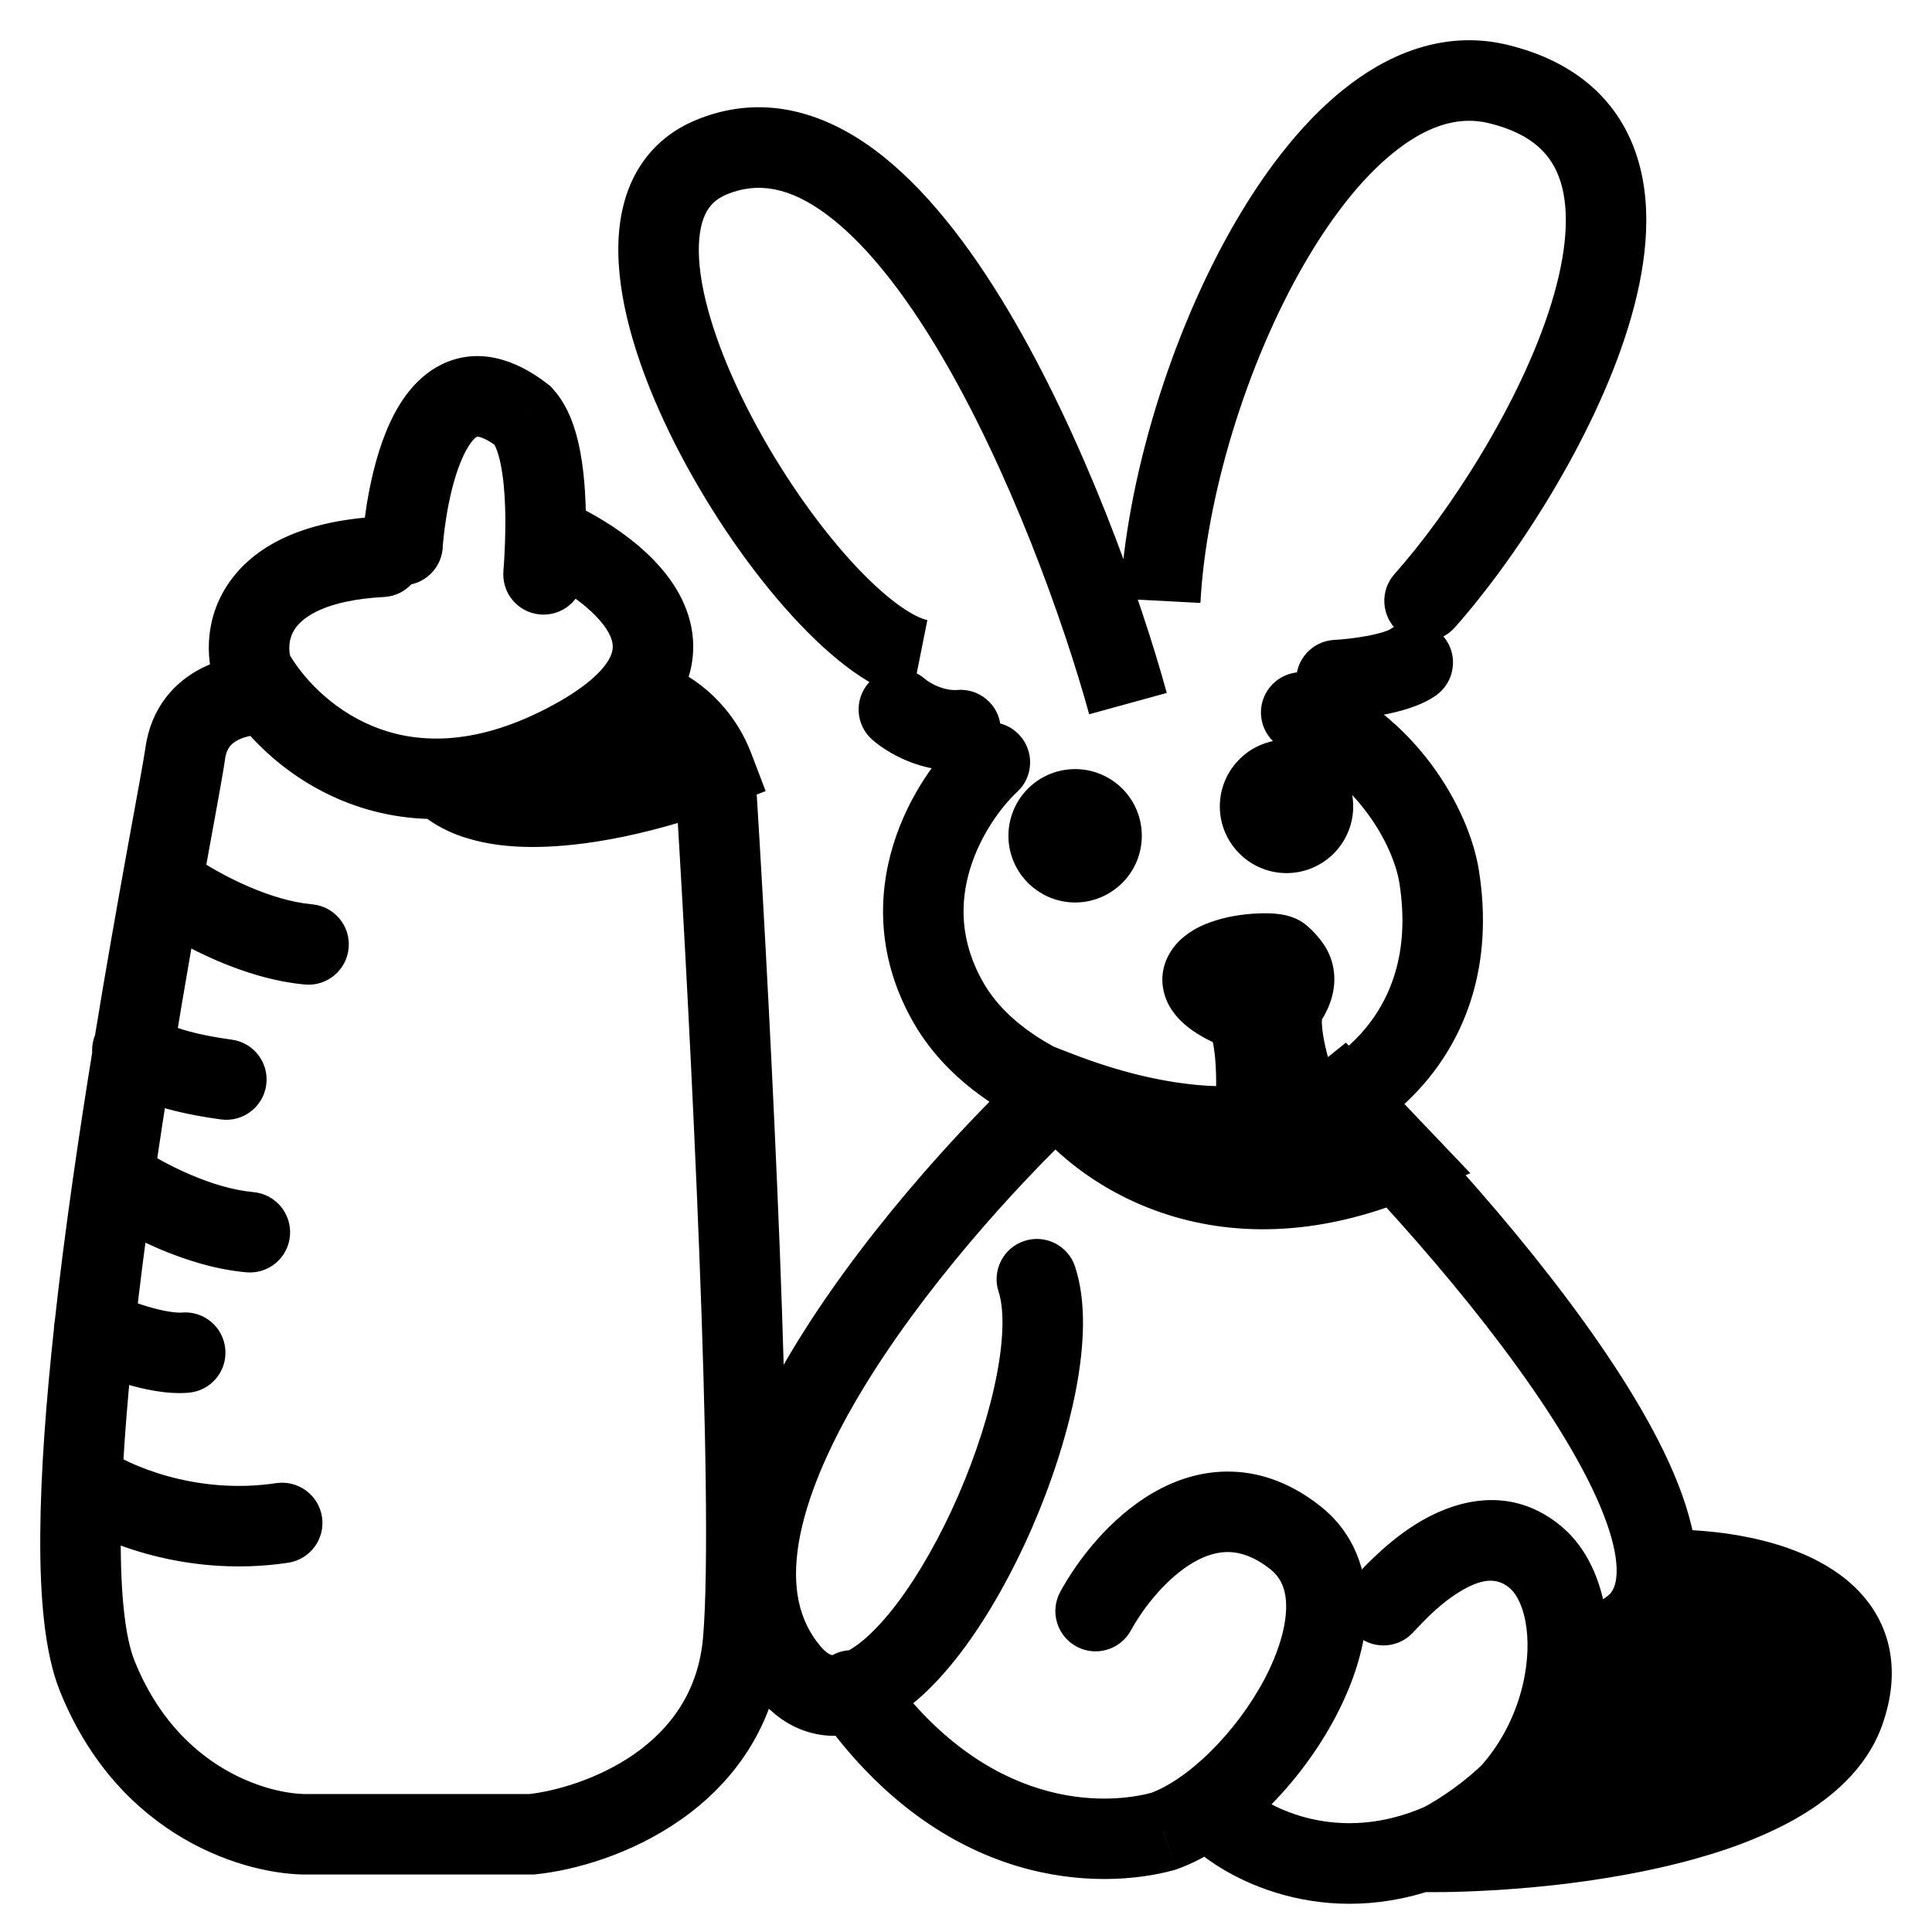 <svg width="24" height="24" viewBox="0 0 24 24" fill="none" xmlns="http://www.w3.org/2000/svg">
<path d="M17.323 7.131C17.14 7.337 17.157 7.653 17.363 7.837C17.57 8.021 17.886 8.003 18.07 7.797L17.323 7.131ZM18.608 1.043L18.726 0.557L18.608 1.043ZM8.832 1.955L9.025 2.416L8.832 1.955ZM16.575 7.949C16.299 7.964 16.088 8.199 16.102 8.475C16.117 8.751 16.352 8.962 16.628 8.948L16.575 7.949ZM17.841 8.637C18.065 8.476 18.117 8.164 17.957 7.939C17.796 7.714 17.484 7.662 17.259 7.823L17.841 8.637ZM11.498 8.44C11.292 8.256 10.976 8.275 10.792 8.481C10.609 8.688 10.627 9.004 10.834 9.187L11.498 8.44ZM11.974 9.567C12.249 9.544 12.453 9.303 12.43 9.027C12.408 8.752 12.166 8.548 11.891 8.571L11.974 9.567ZM12.636 9.837C12.839 9.65 12.851 9.333 12.664 9.131C12.476 8.928 12.16 8.916 11.957 9.103L12.636 9.837ZM15.726 14.03L15.779 14.528L15.791 14.526L15.802 14.525L15.726 14.03ZM17.878 10.893L18.372 10.815L17.878 10.893ZM16.345 8.384C16.088 8.284 15.798 8.412 15.698 8.669C15.598 8.926 15.725 9.216 15.982 9.316L16.345 8.384ZM13.406 13.992C13.607 13.802 13.616 13.486 13.426 13.285C13.236 13.085 12.919 13.076 12.719 13.266L13.406 13.992ZM9.816 20.779L9.435 21.104L9.816 20.779ZM13.355 15.735C13.269 15.472 12.986 15.329 12.724 15.416C12.462 15.502 12.319 15.785 12.405 16.047L13.355 15.735ZM17.064 13.385C16.869 13.19 16.553 13.19 16.357 13.385C16.162 13.58 16.162 13.897 16.357 14.092L17.064 13.385ZM19.524 19.992C19.25 20.031 19.06 20.283 19.098 20.557C19.136 20.83 19.389 21.021 19.662 20.983L19.524 19.992ZM16.832 19.587C16.637 19.782 16.637 20.099 16.832 20.294C17.027 20.489 17.344 20.489 17.539 20.294L16.832 19.587ZM17.915 22.895L18.118 23.352L17.915 22.895ZM15.484 22.202C15.283 22.013 14.966 22.024 14.777 22.226C14.589 22.427 14.599 22.744 14.801 22.932L15.484 22.202ZM13.171 19.774C13.039 20.017 13.128 20.32 13.371 20.453C13.613 20.585 13.917 20.495 14.049 20.253L13.171 19.774ZM14.449 22.75L14.581 23.232L14.599 23.227L14.616 23.221L14.449 22.75ZM10.991 20.71C10.831 20.485 10.519 20.431 10.294 20.59C10.068 20.749 10.014 21.061 10.174 21.287L10.991 20.71ZM4.501 6.771C4.501 7.047 4.725 7.271 5.001 7.271C5.277 7.271 5.501 7.047 5.501 6.771H4.501ZM6.497 5.165L6.865 4.828L6.837 4.797L6.804 4.771L6.497 5.165ZM6.252 7.135C6.252 7.412 6.476 7.635 6.752 7.635C7.028 7.635 7.252 7.412 7.252 7.135H6.252ZM6.988 6.203C6.735 6.092 6.44 6.208 6.33 6.461C6.219 6.714 6.335 7.009 6.588 7.119L6.988 6.203ZM7.007 9.251L7.235 9.696L7.007 9.251ZM3.14 8.339L2.666 8.497L2.68 8.54L2.701 8.58L3.14 8.339ZM4.772 7.416C5.048 7.401 5.259 7.165 5.244 6.89C5.23 6.614 4.994 6.402 4.718 6.417L4.772 7.416ZM3.283 9.13C3.558 9.152 3.799 8.946 3.821 8.671C3.843 8.396 3.638 8.155 3.362 8.133L3.283 9.13ZM2.301 9.361L2.796 9.428L2.301 9.361ZM1.207 20.816L0.742 21.002H0.742L1.207 20.816ZM3.833 22.786V22.286L3.823 22.286L3.833 22.786ZM6.606 22.786V23.286H6.632L6.658 23.283L6.606 22.786ZM9.232 20.378L8.734 20.336L9.232 20.378ZM8.904 9.945L9.403 9.914L9.403 9.907L9.402 9.899L8.904 9.945ZM7.773 8.241C7.497 8.241 7.273 8.464 7.273 8.741C7.273 9.017 7.497 9.241 7.773 9.241V8.241ZM2.433 10.659C2.203 10.506 1.892 10.568 1.739 10.798C1.586 11.028 1.648 11.338 1.878 11.491L2.433 10.659ZM3.788 12.23C4.063 12.255 4.306 12.052 4.331 11.777C4.356 11.502 4.154 11.259 3.879 11.234L3.788 12.23ZM1.703 14.235C1.473 14.081 1.163 14.143 1.01 14.373C0.857 14.603 0.919 14.914 1.148 15.067L1.703 14.235ZM3.059 15.805C3.334 15.83 3.577 15.628 3.602 15.353C3.627 15.078 3.424 14.834 3.149 14.809L3.059 15.805ZM1.922 12.629C1.692 12.476 1.382 12.538 1.229 12.768C1.075 12.998 1.137 13.308 1.367 13.461L1.922 12.629ZM2.744 13.906C3.018 13.943 3.27 13.751 3.307 13.478C3.345 13.204 3.153 12.952 2.88 12.915L2.744 13.906ZM1.383 16.059C1.134 15.941 0.836 16.048 0.718 16.298C0.6 16.547 0.707 16.846 0.956 16.963L1.383 16.059ZM2.342 17.301C2.618 17.278 2.822 17.037 2.799 16.762C2.776 16.486 2.535 16.282 2.259 16.305L2.342 17.301ZM1.315 18.001C1.09 17.841 0.778 17.893 0.618 18.118C0.457 18.342 0.509 18.655 0.734 18.815L1.315 18.001ZM3.579 19.413C3.852 19.372 4.041 19.118 4 18.845C3.959 18.572 3.704 18.384 3.431 18.424L3.579 19.413ZM13.136 13.556L13.317 13.09L11.789 12.497L12.726 13.842L13.136 13.556ZM17.404 14.395L17.599 14.856L18.265 14.574L17.766 14.05L17.404 14.395ZM16.675 13.629L17.037 13.284L16.72 12.952L16.362 13.239L16.675 13.629ZM15.58 13.921L15.084 13.859L15.028 14.307L15.467 14.408L15.58 13.921ZM14.96 12.097L14.526 11.849L14.96 12.097ZM15.908 11.878L16.262 11.524H16.262L15.908 11.878ZM15.981 12.425L16.397 12.702L15.981 12.425ZM16.2 13.811L16.616 14.089L16.764 13.867L16.662 13.62L16.2 13.811ZM20.724 19.503L20.718 19.003L20.342 19.007L20.242 19.369L20.724 19.503ZM22.913 21.254L23.386 21.418L22.913 21.254ZM17.697 23.005L17.493 22.548L17.693 23.505L17.697 23.005ZM19.521 20.451L19.58 19.955L18.94 19.878L19.025 20.517L19.521 20.451ZM5.548 9.725L5.514 9.227L4.277 9.311L5.226 10.108L5.548 9.725ZM7.883 8.667L7.961 8.174L7.667 8.127L7.486 8.363L7.883 8.667ZM8.868 9.543L9.051 10.008L9.511 9.827L9.335 9.365L8.868 9.543ZM6.352 10.01L6.306 10.508L6.352 10.01ZM7.059 9.997L7.112 10.494L7.059 9.997ZM8.46 8.957L8.786 8.578L8.46 8.957ZM7.643 9.904L7.744 10.394L7.643 9.904ZM8.617 9.116L8.236 9.439L8.617 9.116ZM13.116 10.158L12.75 9.817L13.116 10.158ZM13.595 10.607L13.96 10.948L13.595 10.607ZM16.226 9.798L16.597 9.463L16.226 9.798ZM16.226 10.237L16.597 10.572L16.226 10.237ZM17.145 14.123L17.507 13.778L17.507 13.778L17.145 14.123ZM16.851 13.815L17.213 13.47L17.213 13.47L16.851 13.815ZM15.58 11.85L15.539 11.352L15.58 11.85ZM15.605 13.572L15.106 13.556L15.605 13.572ZM15.93 12.571L16.424 12.649L15.93 12.571ZM15.858 11.857L15.965 11.368L15.858 11.857ZM15.308 11.895L15.183 11.411L15.308 11.895ZM15.134 11.956L14.923 11.502L15.134 11.956ZM15.025 12.022L14.71 11.634L15.025 12.022ZM18.431 22.987L18.458 23.486L18.431 22.987ZM18.686 22.971L18.721 23.47L18.686 22.971ZM19.219 22.924L19.273 23.421L19.219 22.924ZM21.959 19.674L22.11 19.197L21.959 19.674ZM19.794 22.848L19.871 23.342L19.794 22.848ZM22.364 19.841L22.6 19.401L22.364 19.841ZM19.67 22.867L19.742 23.362L19.67 22.867ZM22.724 20.105L23.083 19.758H23.083L22.724 20.105ZM20.904 22.615L21.037 23.097L20.904 22.615ZM22.929 20.413L23.391 20.222L22.929 20.413ZM22.977 20.565L23.465 20.456L22.977 20.565ZM21.279 22.5L21.439 22.974L21.279 22.5ZM22.943 21.162L23.423 21.3L22.943 21.162ZM22.246 22.043L22.525 22.458L22.246 22.043ZM19.361 21.465L18.907 21.256L19.361 21.465ZM18.07 7.797C18.809 6.967 19.793 5.472 20.226 4.065C20.442 3.366 20.544 2.617 20.342 1.966C20.126 1.267 19.587 0.765 18.726 0.557L18.491 1.529C19.052 1.664 19.287 1.939 19.387 2.261C19.502 2.631 19.463 3.148 19.271 3.771C18.89 5.007 17.994 6.379 17.323 7.131L18.07 7.797ZM18.726 0.557C18.009 0.384 17.34 0.62 16.78 1.041C16.226 1.457 15.741 2.077 15.339 2.771C14.536 4.158 13.991 5.968 13.914 7.437L14.912 7.49C14.981 6.187 15.476 4.531 16.205 3.273C16.569 2.644 16.973 2.147 17.381 1.841C17.783 1.538 18.15 1.447 18.491 1.529L18.726 0.557ZM14.494 8.608C14.165 7.409 13.456 5.415 12.511 3.834C12.041 3.048 11.488 2.323 10.862 1.859C10.222 1.385 9.452 1.154 8.639 1.494L9.025 2.416C9.414 2.254 9.812 2.326 10.267 2.663C10.737 3.011 11.209 3.605 11.653 4.347C12.536 5.824 13.215 7.726 13.53 8.873L14.494 8.608ZM8.639 1.494C8.272 1.647 8.01 1.908 7.854 2.24C7.705 2.559 7.665 2.919 7.686 3.272C7.726 3.971 8.009 4.768 8.381 5.505C8.757 6.249 9.246 6.977 9.744 7.543C9.993 7.827 10.251 8.078 10.506 8.273C10.753 8.462 11.034 8.626 11.324 8.684L11.52 7.703C11.446 7.688 11.309 7.628 11.113 7.479C10.925 7.335 10.714 7.133 10.495 6.884C10.057 6.384 9.614 5.728 9.274 5.054C8.929 4.372 8.713 3.717 8.684 3.214C8.67 2.965 8.703 2.786 8.76 2.664C8.811 2.555 8.89 2.473 9.025 2.416L8.639 1.494ZM16.628 8.948C16.762 8.941 16.971 8.92 17.18 8.88C17.363 8.845 17.641 8.779 17.841 8.637L17.259 7.823C17.268 7.817 17.252 7.829 17.192 7.849C17.138 7.866 17.07 7.883 16.992 7.898C16.835 7.928 16.672 7.944 16.575 7.949L16.628 8.948ZM10.834 9.187C11.005 9.339 11.441 9.612 11.974 9.567L11.891 8.571C11.815 8.577 11.732 8.56 11.649 8.526C11.565 8.492 11.509 8.45 11.498 8.44L10.834 9.187ZM11.957 9.103C11.659 9.38 11.287 9.872 11.096 10.496C10.9 11.135 10.894 11.917 11.353 12.712L12.219 12.212C11.919 11.693 11.925 11.205 12.052 10.789C12.185 10.357 12.449 10.011 12.636 9.837L11.957 9.103ZM11.353 12.712C11.823 13.525 12.692 13.998 13.506 14.256C14.329 14.517 15.194 14.59 15.779 14.528L15.673 13.533C15.237 13.58 14.511 13.526 13.809 13.303C13.098 13.078 12.508 12.712 12.219 12.212L11.353 12.712ZM15.802 14.525C16.38 14.436 17.106 14.112 17.65 13.508C18.21 12.885 18.556 11.986 18.372 10.815L17.384 10.971C17.521 11.843 17.266 12.44 16.907 12.839C16.531 13.256 16.021 13.479 15.65 13.536L15.802 14.525ZM18.372 10.815C18.252 10.048 17.587 8.867 16.345 8.384L15.982 9.316C16.842 9.65 17.31 10.498 17.384 10.971L18.372 10.815ZM12.719 13.266C11.897 14.044 10.654 15.403 9.812 16.822C9.392 17.53 9.053 18.285 8.935 19.011C8.814 19.747 8.915 20.495 9.435 21.104L10.196 20.455C9.923 20.134 9.833 19.714 9.921 19.173C10.012 18.621 10.283 17.989 10.672 17.332C11.45 16.021 12.623 14.734 13.406 13.992L12.719 13.266ZM9.435 21.104C9.603 21.3 9.808 21.449 10.052 21.519C10.296 21.59 10.538 21.57 10.756 21.497L10.442 20.548C10.381 20.568 10.348 20.564 10.329 20.558C10.31 20.553 10.263 20.533 10.196 20.455L9.435 21.104ZM10.756 21.497C11.214 21.345 11.615 20.951 11.937 20.527C12.271 20.087 12.575 19.541 12.821 18.977C13.066 18.413 13.26 17.814 13.366 17.263C13.468 16.73 13.5 16.174 13.355 15.735L12.405 16.047C12.469 16.241 12.476 16.592 12.383 17.075C12.294 17.541 12.125 18.069 11.904 18.578C11.682 19.087 11.415 19.56 11.14 19.923C10.853 20.302 10.605 20.494 10.442 20.548L10.756 21.497ZM16.357 14.092C17.392 15.127 18.755 16.683 19.521 18.006C19.915 18.685 20.096 19.213 20.082 19.546C20.076 19.691 20.035 19.768 19.983 19.818C19.925 19.876 19.797 19.954 19.524 19.992L19.662 20.983C20.068 20.926 20.424 20.788 20.685 20.531C20.953 20.267 21.067 19.93 21.081 19.588C21.108 18.948 20.792 18.204 20.387 17.505C19.556 16.07 18.122 14.442 17.064 13.385L16.357 14.092ZM17.539 20.294C17.628 20.205 17.833 19.96 18.12 19.781C18.409 19.601 18.59 19.6 18.74 19.716L19.352 18.925C18.699 18.42 18.005 18.674 17.591 18.932C17.376 19.066 17.195 19.224 17.064 19.349C16.959 19.449 16.811 19.608 16.832 19.587L17.539 20.294ZM18.74 19.716C18.815 19.773 18.903 19.902 18.948 20.134C18.992 20.36 18.986 20.645 18.912 20.948C18.763 21.555 18.364 22.149 17.712 22.439L18.118 23.352C19.108 22.912 19.676 22.029 19.883 21.186C19.986 20.763 20.005 20.33 19.93 19.942C19.855 19.559 19.679 19.177 19.352 18.925L18.74 19.716ZM17.712 22.439C16.624 22.922 15.751 22.451 15.484 22.202L14.801 22.932C15.288 23.388 16.58 24.036 18.118 23.352L17.712 22.439ZM14.049 20.253C14.206 19.966 14.493 19.603 14.823 19.41C14.981 19.318 15.13 19.276 15.271 19.28C15.407 19.285 15.577 19.333 15.781 19.494L16.401 18.709C16.05 18.432 15.678 18.292 15.302 18.281C14.931 18.27 14.598 18.384 14.32 18.546C13.778 18.862 13.379 19.392 13.171 19.774L14.049 20.253ZM15.781 19.494C15.91 19.596 15.98 19.743 15.977 19.972C15.973 20.216 15.883 20.525 15.709 20.857C15.536 21.184 15.297 21.503 15.034 21.762C14.767 22.025 14.501 22.201 14.283 22.278L14.616 23.221C15.018 23.079 15.405 22.799 15.736 22.474C16.07 22.145 16.372 21.744 16.593 21.323C16.812 20.907 16.97 20.44 16.977 19.986C16.983 19.518 16.826 19.045 16.401 18.709L15.781 19.494ZM14.317 22.267C13.732 22.428 12.262 22.493 11.006 20.732L10.192 21.313C11.732 23.473 13.664 23.483 14.581 23.232L14.317 22.267ZM11.006 20.732C11.001 20.725 10.996 20.718 10.991 20.71L10.174 21.287C10.18 21.296 10.186 21.304 10.192 21.313L11.006 20.732ZM5.501 6.771C5.501 6.791 5.508 6.648 5.544 6.425C5.579 6.208 5.635 5.955 5.72 5.745C5.814 5.512 5.899 5.438 5.925 5.426C5.928 5.425 5.928 5.425 5.928 5.425C5.928 5.425 5.935 5.424 5.951 5.427C5.986 5.435 6.065 5.463 6.19 5.56L6.804 4.771C6.395 4.452 5.932 4.313 5.493 4.524C5.115 4.706 4.909 5.083 4.793 5.37C4.668 5.68 4.597 6.015 4.556 6.266C4.517 6.51 4.501 6.714 4.501 6.771H5.501ZM6.128 5.503C6.128 5.503 6.142 5.519 6.162 5.566C6.181 5.612 6.2 5.674 6.217 5.754C6.251 5.914 6.269 6.108 6.275 6.309C6.281 6.506 6.276 6.695 6.269 6.84C6.266 6.913 6.262 6.973 6.259 7.018C6.257 7.041 6.252 7.105 6.252 7.135H7.252C7.252 7.151 7.252 7.156 7.256 7.086C7.26 7.037 7.264 6.97 7.268 6.889C7.276 6.727 7.282 6.51 7.275 6.277C7.267 6.046 7.246 5.787 7.195 5.546C7.147 5.319 7.058 5.037 6.865 4.828L6.128 5.503ZM6.588 7.119C6.795 7.21 7.021 7.336 7.211 7.483C7.407 7.636 7.53 7.783 7.582 7.904C7.623 8 7.627 8.083 7.561 8.198C7.477 8.341 7.265 8.557 6.778 8.807L7.235 9.696C7.8 9.406 8.204 9.08 8.425 8.701C8.662 8.293 8.658 7.874 8.5 7.508C8.354 7.169 8.087 6.897 7.824 6.693C7.556 6.485 7.255 6.319 6.988 6.203L6.588 7.119ZM6.778 8.807C5.849 9.284 5.138 9.23 4.631 9.021C4.1 8.802 3.739 8.392 3.578 8.099L2.701 8.58C2.954 9.04 3.476 9.626 4.25 9.945C5.047 10.274 6.064 10.298 7.235 9.696L6.778 8.807ZM3.614 8.181C3.58 8.08 3.58 7.925 3.676 7.795C3.769 7.669 4.036 7.455 4.772 7.416L4.718 6.417C3.82 6.465 3.211 6.744 2.873 7.199C2.539 7.649 2.553 8.161 2.666 8.497L3.614 8.181ZM3.362 8.133C3.141 8.115 2.811 8.144 2.504 8.301C2.173 8.469 1.875 8.787 1.806 9.293L2.796 9.428C2.807 9.349 2.832 9.303 2.853 9.275C2.876 9.244 2.91 9.216 2.958 9.192C3.063 9.138 3.2 9.123 3.283 9.13L3.362 8.133ZM1.806 9.293C1.786 9.436 1.704 9.875 1.583 10.54C1.465 11.193 1.313 12.04 1.162 12.972L2.149 13.133C2.299 12.21 2.449 11.369 2.567 10.719C2.683 10.08 2.773 9.6 2.796 9.428L1.806 9.293ZM1.162 12.972C0.982 14.074 0.802 15.297 0.675 16.458L1.669 16.567C1.794 15.43 1.971 14.225 2.149 13.133L1.162 12.972ZM0.675 16.458C0.573 17.396 0.504 18.303 0.5 19.076C0.496 19.829 0.552 20.527 0.742 21.002L1.671 20.63C1.559 20.352 1.496 19.827 1.5 19.081C1.504 18.357 1.569 17.488 1.669 16.567L0.675 16.458ZM0.742 21.002C1.478 22.84 3.073 23.301 3.843 23.286L3.823 22.286C3.377 22.295 2.22 22.003 1.671 20.63L0.742 21.002ZM3.833 23.286H6.606V22.286H3.833V23.286ZM6.658 23.283C7.134 23.234 7.839 23.039 8.457 22.605C9.089 22.163 9.643 21.458 9.731 20.421L8.734 20.336C8.676 21.02 8.324 21.477 7.883 21.787C7.428 22.105 6.893 22.253 6.554 22.289L6.658 23.283ZM9.731 20.421C9.807 19.522 9.765 17.57 9.687 15.532C9.607 13.479 9.489 11.297 9.403 9.914L8.405 9.975C8.49 11.353 8.608 13.527 8.687 15.57C8.767 17.628 8.804 19.512 8.734 20.336L9.731 20.421ZM9.402 9.899C9.378 9.633 9.278 9.243 9.041 8.905C8.791 8.548 8.376 8.241 7.773 8.241V9.241C7.988 9.241 8.12 9.334 8.222 9.479C8.337 9.643 8.394 9.855 8.406 9.99L9.402 9.899ZM1.878 11.491C2.268 11.752 3.023 12.16 3.788 12.23L3.879 11.234C3.36 11.187 2.772 10.885 2.433 10.659L1.878 11.491ZM1.148 15.067C1.539 15.327 2.294 15.736 3.059 15.805L3.149 14.809C2.63 14.762 2.042 14.461 1.703 14.235L1.148 15.067ZM1.367 13.461C1.37 13.463 1.373 13.465 1.377 13.468L1.933 12.637C1.93 12.635 1.926 12.632 1.922 12.629L1.367 13.461ZM1.377 13.468C1.558 13.589 1.894 13.79 2.744 13.906L2.88 12.915C2.174 12.819 1.983 12.67 1.933 12.637L1.377 13.468ZM0.956 16.963L0.959 16.965L1.386 16.06L1.383 16.059L0.956 16.963ZM0.959 16.965C1.095 17.029 1.314 17.118 1.55 17.189C1.773 17.256 2.071 17.324 2.342 17.301L2.259 16.305C2.182 16.311 2.032 16.289 1.836 16.231C1.653 16.176 1.482 16.106 1.386 16.06L0.959 16.965ZM0.734 18.815C1.159 19.119 2.261 19.611 3.579 19.413L3.431 18.424C2.415 18.577 1.57 18.184 1.315 18.001L0.734 18.815ZM12.726 13.842C13.312 14.684 15.07 15.926 17.599 14.856L17.209 13.935C15.186 14.791 13.908 13.79 13.546 13.27L12.726 13.842ZM5.582 10.224C5.894 10.203 6.379 10.119 6.871 9.936C7.358 9.755 7.906 9.457 8.279 8.972L7.486 8.363C7.275 8.637 6.924 8.85 6.523 8.999C6.127 9.146 5.737 9.211 5.514 9.227L5.582 10.224ZM6.038 9.437C5.963 9.408 5.909 9.376 5.869 9.343L5.226 10.108C5.366 10.226 5.523 10.311 5.683 10.372L6.038 9.437ZM7.805 9.161C7.818 9.164 7.861 9.173 7.922 9.201L8.332 8.289C8.202 8.23 8.074 8.192 7.961 8.174L7.805 9.161ZM5.968 10.393C6.308 10.318 6.833 10.168 7.32 9.954C7.564 9.846 7.811 9.717 8.025 9.565C8.233 9.418 8.447 9.222 8.574 8.969L7.68 8.521C7.658 8.565 7.592 8.646 7.446 8.75C7.306 8.85 7.124 8.947 6.917 9.038C6.504 9.22 6.044 9.352 5.754 9.416L5.968 10.393ZM6.446 10.501C6.769 10.439 7.261 10.301 7.705 10.081C7.927 9.97 8.155 9.831 8.346 9.656C8.536 9.482 8.713 9.25 8.785 8.954L7.812 8.72C7.803 8.76 7.77 8.828 7.67 8.919C7.572 9.009 7.432 9.1 7.261 9.185C6.917 9.356 6.516 9.469 6.257 9.519L6.446 10.501ZM6.397 9.512C6.35 9.508 6.306 9.502 6.264 9.495L6.101 10.482C6.169 10.493 6.238 10.502 6.306 10.508L6.397 9.512ZM6.264 9.495C6.176 9.481 6.101 9.461 6.038 9.437L5.683 10.372C5.819 10.423 5.96 10.458 6.101 10.482L6.264 9.495ZM7.922 9.201C7.941 9.209 7.961 9.219 7.982 9.231L8.465 8.355C8.42 8.33 8.375 8.308 8.332 8.289L7.922 9.201ZM7.982 9.231C7.998 9.24 8.014 9.249 8.03 9.259L8.567 8.415C8.533 8.394 8.499 8.374 8.465 8.355L7.982 9.231ZM6.294 10.476C6.617 10.402 7.111 10.25 7.563 10.026C7.789 9.914 8.02 9.777 8.217 9.611C8.41 9.448 8.6 9.233 8.696 8.958L7.752 8.629C7.737 8.671 7.69 8.747 7.572 8.846C7.457 8.943 7.302 9.04 7.119 9.13C6.753 9.312 6.337 9.441 6.072 9.501L6.294 10.476ZM7.007 9.5C6.785 9.523 6.578 9.528 6.397 9.512L6.306 10.508C6.57 10.532 6.845 10.522 7.112 10.494L7.007 9.5ZM8.03 9.259C8.065 9.281 8.1 9.307 8.135 9.337L8.786 8.578C8.714 8.516 8.64 8.462 8.567 8.415L8.03 9.259ZM7.256 10.457C7.501 10.352 7.871 10.17 8.192 9.96C8.352 9.855 8.516 9.732 8.649 9.597C8.767 9.477 8.935 9.272 8.959 9.001L7.962 8.914C7.97 8.826 8.012 8.818 7.935 8.897C7.873 8.96 7.774 9.038 7.644 9.124C7.386 9.293 7.072 9.448 6.863 9.537L7.256 10.457ZM7.542 9.415C7.363 9.452 7.182 9.481 7.007 9.5L7.112 10.494C7.326 10.472 7.539 10.436 7.744 10.394L7.542 9.415ZM8.135 9.337C8.169 9.367 8.203 9.4 8.236 9.439L8.999 8.793C8.931 8.712 8.859 8.641 8.786 8.578L8.135 9.337ZM7.905 10.33C8.094 10.214 8.375 10.031 8.602 9.861C8.712 9.778 8.829 9.684 8.916 9.593C8.955 9.553 9.02 9.481 9.066 9.389C9.1 9.319 9.224 9.012 8.968 8.76L8.267 9.472C8.166 9.373 8.125 9.245 8.126 9.132C8.127 9.037 8.157 8.97 8.169 8.945C8.193 8.897 8.215 8.879 8.196 8.9C8.166 8.93 8.102 8.986 8.002 9.061C7.809 9.206 7.556 9.371 7.381 9.478L7.905 10.33ZM8.684 9.078C8.541 9.134 8.36 9.198 8.155 9.259L8.442 10.217C8.672 10.148 8.88 10.076 9.051 10.008L8.684 9.078ZM8.155 9.259C7.964 9.316 7.756 9.37 7.542 9.415L7.744 10.394C7.99 10.343 8.227 10.281 8.442 10.217L8.155 9.259ZM8.236 9.439C8.267 9.475 8.297 9.516 8.324 9.562L9.183 9.05C9.126 8.956 9.065 8.87 8.999 8.793L8.236 9.439ZM8.324 9.562C8.352 9.609 8.378 9.662 8.4 9.721L9.335 9.365C9.292 9.251 9.24 9.146 9.183 9.05L8.324 9.562ZM8.643 10.101L9.098 9.669L8.409 8.944L7.954 9.375L8.643 10.101ZM12.856 10.054V10.711H13.856V10.054H12.856ZM13.684 9.882H13.027V10.882H13.684V9.882ZM13.527 10.382C13.527 10.427 13.509 10.469 13.481 10.499L12.75 9.817C12.612 9.965 12.527 10.164 12.527 10.382H13.527ZM13.481 10.499C13.45 10.532 13.405 10.554 13.356 10.554V9.554C13.117 9.554 12.9 9.656 12.75 9.817L13.481 10.499ZM13.184 10.382C13.184 10.337 13.202 10.295 13.23 10.265L13.96 10.948C14.099 10.801 14.184 10.601 14.184 10.382H13.184ZM13.23 10.265C13.261 10.232 13.306 10.211 13.356 10.211V11.211C13.594 11.211 13.81 11.109 13.96 10.948L13.23 10.265ZM12.774 10.524L13.254 10.972L13.937 10.241L13.457 9.793L12.774 10.524ZM13.356 10.554C13.311 10.554 13.269 10.536 13.239 10.508L13.917 9.773C13.77 9.638 13.572 9.554 13.356 9.554V10.554ZM13.239 10.508C13.206 10.478 13.184 10.432 13.184 10.382H14.184C14.184 10.141 14.081 9.924 13.917 9.773L13.239 10.508ZM13.356 10.211C13.396 10.211 13.434 10.225 13.464 10.249L12.835 11.026C12.977 11.141 13.159 11.211 13.356 11.211V10.211ZM13.464 10.249C13.502 10.28 13.527 10.328 13.527 10.382H12.527C12.527 10.643 12.648 10.875 12.835 11.026L13.464 10.249ZM13.2 9.814L12.771 10.311L13.528 10.964L13.957 10.468L13.2 9.814ZM15.482 9.689V10.346H16.482V9.689H15.482ZM15.653 10.518H16.31V9.518H15.653V10.518ZM15.982 10.189C15.931 10.189 15.885 10.167 15.854 10.133L16.597 9.463C16.447 9.296 16.226 9.189 15.982 9.189V10.189ZM15.854 10.133C15.827 10.102 15.81 10.061 15.81 10.018H16.81C16.81 9.805 16.729 9.61 16.597 9.463L15.854 10.133ZM15.982 9.846C16.023 9.846 16.062 9.861 16.092 9.886L15.451 10.653C15.594 10.773 15.78 10.846 15.982 10.846V9.846ZM16.092 9.886C16.129 9.917 16.153 9.964 16.153 10.018H15.153C15.153 10.273 15.27 10.502 15.451 10.653L16.092 9.886ZM15.866 9.451L15.411 9.923L16.131 10.617L16.586 10.145L15.866 9.451ZM16.153 10.018C16.153 10.071 16.129 10.118 16.092 10.149L15.451 9.382C15.27 9.533 15.153 9.762 15.153 10.018H16.153ZM16.092 10.149C16.062 10.174 16.023 10.189 15.982 10.189V9.189C15.78 9.189 15.594 9.262 15.451 9.382L16.092 10.149ZM15.81 10.018C15.81 9.974 15.827 9.933 15.854 9.903L16.597 10.572C16.729 10.425 16.81 10.23 16.81 10.018H15.81ZM15.854 9.903C15.885 9.868 15.931 9.846 15.982 9.846V10.846C16.226 10.846 16.447 10.739 16.597 10.572L15.854 9.903ZM15.411 10.112L15.866 10.584L16.586 9.89L16.131 9.418L15.411 10.112ZM17.766 14.05L17.654 13.933L16.93 14.622L17.042 14.74L17.766 14.05ZM12.778 13.905C13.153 14.29 13.821 14.775 14.649 15.028C15.492 15.285 16.517 15.304 17.543 14.71L17.042 13.845C16.302 14.273 15.573 14.264 14.941 14.072C14.296 13.875 13.769 13.489 13.494 13.207L12.778 13.905ZM17.654 13.933L17.507 13.778L16.782 14.467L16.93 14.622L17.654 13.933ZM12.827 13.949C13.233 14.267 13.926 14.669 14.73 14.872C15.539 15.076 16.511 15.091 17.403 14.55L16.886 13.695C16.294 14.052 15.621 14.065 14.975 13.902C14.326 13.738 13.757 13.408 13.444 13.163L12.827 13.949ZM17.507 13.778L17.39 13.655L16.666 14.345L16.782 14.467L17.507 13.778ZM12.88 13.985C13.321 14.249 14.052 14.584 14.841 14.748C15.617 14.91 16.554 14.926 17.309 14.414L16.747 13.586C16.324 13.874 15.718 13.909 15.045 13.769C14.384 13.632 13.757 13.345 13.392 13.127L12.88 13.985ZM17.39 13.655L17.213 13.47L16.489 14.159L16.666 14.345L17.39 13.655ZM17.213 13.47L17.037 13.284L16.312 13.974L16.489 14.159L17.213 13.47ZM12.94 14.016C13.685 14.334 14.534 14.578 15.281 14.655C15.654 14.693 16.024 14.691 16.352 14.624C16.677 14.557 17.012 14.415 17.242 14.126L16.46 13.503C16.431 13.54 16.35 13.604 16.151 13.645C15.956 13.684 15.696 13.692 15.383 13.66C14.758 13.596 14.008 13.385 13.332 13.096L12.94 14.016ZM15.784 13.534C15.806 13.502 15.826 13.482 15.839 13.471C15.852 13.459 15.863 13.453 15.869 13.449L16.348 14.327C16.447 14.273 16.546 14.194 16.616 14.089L15.784 13.534ZM16.362 13.239C16.319 13.273 16.197 13.346 15.977 13.406L16.24 14.371C16.551 14.286 16.808 14.162 16.987 14.019L16.362 13.239ZM16.592 13.763L16.064 11.725L15.096 11.976L15.624 14.014L16.592 13.763ZM15.543 12.357C15.57 12.354 15.596 12.351 15.621 12.348L15.539 11.352C15.493 11.356 15.446 11.361 15.398 11.368L15.543 12.357ZM15.977 13.406C15.944 13.415 15.91 13.423 15.874 13.431L16.089 14.408C16.141 14.396 16.191 14.384 16.24 14.371L15.977 13.406ZM15.874 13.431C15.367 13.543 14.508 13.552 13.317 13.09L12.955 14.022C14.303 14.545 15.363 14.568 16.089 14.408L15.874 13.431ZM14.985 11.983L15.496 14.04L16.466 13.799L15.956 11.742L14.985 11.983ZM15.869 13.449C15.884 13.441 15.88 13.448 15.847 13.45L15.918 14.448C16.081 14.436 16.226 14.393 16.348 14.327L15.869 13.449ZM16.089 13.038C16.068 12.825 16.024 12.577 15.925 12.361L15.017 12.78C15.048 12.849 15.078 12.969 15.094 13.135L16.089 13.038ZM16.356 13.789L16.065 12.927L15.118 13.246L15.409 14.109L16.356 13.789ZM16.076 13.983C16.089 13.879 16.101 13.74 16.105 13.587L15.106 13.556C15.102 13.681 15.093 13.788 15.084 13.859L16.076 13.983ZM16.105 13.587C16.11 13.421 16.108 13.229 16.089 13.038L15.094 13.135C15.107 13.274 15.11 13.421 15.106 13.556L16.105 13.587ZM15.847 13.45C15.832 13.451 15.811 13.451 15.783 13.449L15.69 14.444C15.769 14.452 15.845 14.453 15.918 14.448L15.847 13.45ZM15.783 13.449C15.759 13.447 15.728 13.442 15.692 13.434L15.467 14.408C15.544 14.426 15.618 14.438 15.69 14.444L15.783 13.449ZM15.133 13.737L15.265 14.112L16.209 13.782L16.078 13.407L15.133 13.737ZM15.621 12.348C15.662 12.345 15.698 12.344 15.725 12.345L15.748 11.345C15.682 11.344 15.611 11.346 15.539 11.352L15.621 12.348ZM15.565 12.148C15.486 12.266 15.452 12.391 15.436 12.493L16.424 12.649C16.424 12.644 16.424 12.647 16.422 12.655C16.419 12.664 16.412 12.681 16.397 12.702L15.565 12.148ZM15.436 12.493C15.392 12.768 15.453 13.089 15.514 13.327C15.579 13.585 15.668 13.834 15.738 14.003L16.662 13.62C16.607 13.488 16.535 13.284 16.483 13.081C16.426 12.858 16.414 12.708 16.424 12.649L15.436 12.493ZM15.254 11.973L15.447 12.7L16.413 12.443L16.22 11.716L15.254 11.973ZM15.725 12.345C15.739 12.345 15.749 12.346 15.755 12.346C15.758 12.347 15.759 12.347 15.759 12.347C15.758 12.347 15.756 12.346 15.751 12.345L15.965 11.368C15.89 11.352 15.813 11.347 15.748 11.345L15.725 12.345ZM15.751 12.345C15.745 12.344 15.726 12.34 15.699 12.329C15.685 12.323 15.665 12.314 15.642 12.3C15.62 12.286 15.588 12.264 15.555 12.231L16.262 11.524C16.192 11.454 16.117 11.419 16.079 11.404C16.035 11.386 15.995 11.375 15.965 11.368L15.751 12.345ZM15.555 12.231C15.565 12.242 15.575 12.251 15.582 12.257C15.587 12.263 15.596 12.27 15.599 12.273C15.609 12.283 15.613 12.287 15.616 12.29C15.622 12.296 15.612 12.287 15.6 12.264C15.586 12.238 15.576 12.202 15.576 12.162C15.576 12.125 15.587 12.11 15.58 12.122L16.474 12.57C16.609 12.301 16.606 12.032 16.488 11.805C16.402 11.639 16.234 11.497 16.262 11.524L15.555 12.231ZM15.58 12.122C15.578 12.127 15.573 12.136 15.565 12.148L16.397 12.702C16.426 12.659 16.452 12.615 16.474 12.57L15.58 12.122ZM15.385 12.021L15.555 12.51L16.5 12.182L16.33 11.693L15.385 12.021ZM15.433 12.379C15.466 12.371 15.504 12.363 15.543 12.357L15.398 11.368C15.328 11.378 15.255 11.392 15.183 11.411L15.433 12.379ZM15.957 12.454L15.794 11.778L14.822 12.012L14.984 12.688L15.957 12.454ZM15.346 12.409C15.364 12.4 15.392 12.39 15.433 12.379L15.183 11.411C15.1 11.433 15.01 11.462 14.923 11.502L15.346 12.409ZM15.629 12.097C15.587 12.083 15.531 12.061 15.477 12.034L15.032 12.929C15.131 12.979 15.23 13.018 15.312 13.045L15.629 12.097ZM14.647 12.067L14.767 12.593L15.742 12.37L15.622 11.844L14.647 12.067ZM15.477 12.034C15.441 12.016 15.412 11.999 15.391 11.984L14.822 12.807C14.892 12.855 14.965 12.896 15.032 12.929L15.477 12.034ZM15.391 11.984C15.353 11.958 15.372 11.961 15.398 12.006C15.414 12.034 15.436 12.085 15.439 12.155C15.442 12.228 15.423 12.295 15.394 12.345L14.526 11.849C14.391 12.084 14.43 12.328 14.529 12.502C14.612 12.647 14.735 12.747 14.822 12.807L15.391 11.984ZM15.394 12.345C15.373 12.382 15.35 12.402 15.341 12.409L14.71 11.634C14.646 11.686 14.578 11.757 14.526 11.849L15.394 12.345ZM15.341 12.409C15.336 12.414 15.334 12.415 15.335 12.414C15.336 12.414 15.339 12.412 15.346 12.409L14.923 11.502C14.855 11.534 14.78 11.577 14.71 11.634L15.341 12.409ZM15.595 12.289L15.514 11.916L14.537 12.128L14.618 12.502L15.595 12.289ZM18.184 22.498C18.009 22.504 17.846 22.506 17.701 22.505L17.693 23.505C17.854 23.506 18.031 23.504 18.22 23.497L18.184 22.498ZM18.582 23.322L21.556 19.847L20.796 19.196L17.822 22.672L18.582 23.322ZM21.129 20.019C21.19 20.025 21.252 20.032 21.314 20.041L21.455 19.051C21.377 19.04 21.299 19.031 21.223 19.024L21.129 20.019ZM18.405 22.488C18.33 22.492 18.256 22.495 18.184 22.498L18.22 23.497C18.297 23.494 18.376 23.491 18.458 23.486L18.405 22.488ZM21.005 19.221L18.052 22.662L18.811 23.313L21.764 19.872L21.005 19.221ZM18.651 22.473C18.567 22.479 18.485 22.484 18.405 22.488L18.458 23.486C18.544 23.482 18.632 23.477 18.721 23.47L18.651 22.473ZM21.314 20.041C21.38 20.051 21.446 20.062 21.512 20.075L21.709 19.095C21.624 19.078 21.539 19.063 21.455 19.051L21.314 20.041ZM19.064 23.298L21.989 19.912L21.232 19.258L18.308 22.645L19.064 23.298ZM21.512 20.075C21.561 20.085 21.61 20.096 21.659 20.108L21.904 19.139C21.839 19.122 21.774 19.108 21.709 19.095L21.512 20.075ZM18.913 22.452C18.824 22.46 18.737 22.467 18.651 22.473L18.721 23.47C18.813 23.464 18.907 23.456 19.002 23.448L18.913 22.452ZM21.4 19.3L18.576 22.626L19.338 23.273L22.163 19.947L21.4 19.3ZM19.165 22.427C19.08 22.436 18.996 22.444 18.913 22.452L19.002 23.448C19.091 23.44 19.182 23.431 19.273 23.421L19.165 22.427ZM21.659 20.108C21.71 20.121 21.76 20.136 21.809 20.151L22.11 19.197C22.042 19.176 21.973 19.156 21.904 19.139L21.659 20.108ZM19.602 23.246L22.342 19.997L21.577 19.352L18.837 22.601L19.602 23.246ZM21.809 20.151C21.854 20.165 21.897 20.18 21.939 20.197L22.299 19.264C22.237 19.239 22.173 19.217 22.11 19.197L21.809 20.151ZM19.414 22.397C19.331 22.408 19.247 22.418 19.165 22.427L19.273 23.421C19.362 23.411 19.452 23.401 19.542 23.389L19.414 22.397ZM21.735 19.41L19.094 22.573L19.862 23.213L22.503 20.05L21.735 19.41ZM20.174 23.173L22.744 20.166L21.984 19.517L19.414 22.523L20.174 23.173ZM21.939 20.197C21.974 20.21 22.007 20.224 22.039 20.238L22.453 19.328C22.402 19.305 22.351 19.284 22.299 19.264L21.939 20.197ZM22.039 20.238C22.07 20.253 22.1 20.267 22.128 20.282L22.6 19.401C22.552 19.375 22.503 19.351 22.453 19.328L22.039 20.238ZM19.718 22.354C19.678 22.36 19.639 22.366 19.599 22.372L19.742 23.362C19.785 23.355 19.828 23.349 19.871 23.342L19.718 22.354ZM19.599 22.372C19.537 22.381 19.476 22.389 19.414 22.397L19.542 23.389C19.608 23.38 19.675 23.371 19.742 23.362L19.599 22.372ZM21.862 19.463L19.287 22.546L20.054 23.187L22.63 20.104L21.862 19.463ZM19.915 22.322C19.849 22.333 19.784 22.344 19.718 22.354L19.871 23.342C19.942 23.331 20.014 23.32 20.085 23.307L19.915 22.322ZM22.128 20.282C22.163 20.301 22.195 20.32 22.225 20.34L22.775 19.505C22.718 19.467 22.659 19.432 22.6 19.401L22.128 20.282ZM20.378 23.142L22.878 20.249L22.122 19.595L19.622 22.488L20.378 23.142ZM22.225 20.34C22.25 20.356 22.274 20.373 22.295 20.391L22.919 19.609C22.873 19.572 22.824 19.537 22.775 19.505L22.225 20.34ZM20.104 22.287C20.041 22.299 19.978 22.311 19.915 22.322L20.085 23.307C20.154 23.295 20.224 23.283 20.293 23.269L20.104 22.287ZM22.23 19.672L19.821 22.451L20.576 23.106L22.985 20.328L22.23 19.672ZM20.284 22.251C20.224 22.264 20.164 22.276 20.104 22.287L20.293 23.269C20.359 23.257 20.425 23.243 20.491 23.229L20.284 22.251ZM22.295 20.391C22.322 20.412 22.345 20.433 22.365 20.453L23.083 19.758C23.031 19.704 22.976 19.655 22.919 19.609L22.295 20.391ZM20.762 23.072L23.098 20.437L22.35 19.774L20.013 22.409L20.762 23.072ZM22.365 20.453C22.39 20.479 22.411 20.505 22.428 20.531L23.26 19.977C23.207 19.897 23.147 19.824 23.083 19.758L22.365 20.453ZM20.515 22.199C20.439 22.217 20.362 22.235 20.284 22.251L20.491 23.229C20.577 23.211 20.663 23.192 20.749 23.171L20.515 22.199ZM22.474 19.917L20.262 22.349L21.002 23.021L23.214 20.59L22.474 19.917ZM20.77 22.133C20.687 22.156 20.602 22.178 20.515 22.199L20.749 23.171C20.846 23.148 20.942 23.123 21.037 23.097L20.77 22.133ZM22.428 20.531C22.444 20.555 22.457 20.579 22.467 20.605L23.391 20.222C23.355 20.135 23.311 20.053 23.26 19.977L22.428 20.531ZM21.272 22.953L23.297 20.752L22.561 20.075L20.536 22.276L21.272 22.953ZM22.467 20.605C22.476 20.626 22.483 20.649 22.489 20.673L23.465 20.456C23.447 20.375 23.422 20.297 23.391 20.222L22.467 20.605ZM21.118 22.026C21.006 22.064 20.89 22.1 20.77 22.133L21.037 23.097C21.173 23.059 21.308 23.018 21.439 22.974L21.118 22.026ZM22.601 20.235L20.903 22.17L21.654 22.83L23.353 20.895L22.601 20.235ZM21.501 21.879C21.381 21.931 21.253 21.981 21.118 22.026L21.439 22.974C21.598 22.92 21.754 22.86 21.903 22.794L21.501 21.879ZM22.489 20.673C22.497 20.711 22.502 20.755 22.5 20.807L23.499 20.845C23.504 20.712 23.493 20.582 23.465 20.456L22.489 20.673ZM22.081 22.662L23.379 21.152L22.62 20.5L21.323 22.011L22.081 22.662ZM22.5 20.807C22.498 20.866 22.487 20.938 22.462 21.023L23.423 21.3C23.468 21.146 23.494 20.994 23.499 20.845L22.5 20.807ZM22.462 21.023C22.456 21.044 22.449 21.067 22.441 21.09L23.386 21.418C23.399 21.378 23.412 21.339 23.423 21.3L22.462 21.023ZM22.441 21.09C22.38 21.267 22.233 21.449 21.967 21.628L22.525 22.458C22.901 22.205 23.23 21.866 23.386 21.418L22.441 21.09ZM21.967 21.628C21.835 21.717 21.679 21.801 21.501 21.879L21.903 22.794C22.123 22.698 22.334 22.587 22.525 22.458L21.967 21.628ZM22.55 20.852L21.854 21.733L22.638 22.353L23.335 21.472L22.55 20.852ZM19.938 21.35C20.028 21.052 20.062 20.728 20.016 20.385L19.025 20.517C19.051 20.71 19.032 20.891 18.98 21.062L19.938 21.35ZM19.461 20.948C19.711 20.977 20.062 20.935 20.395 20.743L19.896 19.877C19.764 19.953 19.633 19.961 19.58 19.955L19.461 20.948ZM19.856 21.51L20.543 20.614L19.749 20.006L19.062 20.902L19.856 21.51ZM17.9 23.461C18.442 23.22 19.386 22.607 19.815 21.674L18.907 21.256C18.622 21.875 17.93 22.353 17.493 22.548L17.9 23.461ZM19.815 21.674C19.863 21.57 19.904 21.462 19.938 21.35L18.98 21.062C18.961 21.127 18.936 21.192 18.907 21.256L19.815 21.674ZM20.973 20.008C21.024 20.011 21.076 20.014 21.129 20.019L21.223 19.024C21.157 19.017 21.091 19.013 21.027 19.009L20.973 20.008ZM19.744 21.786L21.383 19.829L20.617 19.187L18.978 21.144L19.744 21.786ZM20.731 20.003C20.759 20.002 20.788 20.002 20.817 20.003L20.83 19.003C20.792 19.002 20.755 19.002 20.718 19.003L20.731 20.003ZM20.817 20.003C20.867 20.003 20.919 20.005 20.973 20.008L21.027 19.009C20.959 19.006 20.894 19.003 20.83 19.003L20.817 20.003ZM20.395 20.743C20.658 20.592 20.902 20.352 21.071 20L20.17 19.566C20.09 19.732 19.988 19.823 19.896 19.877L20.395 20.743ZM21.071 20C21.125 19.888 21.17 19.767 21.206 19.636L20.242 19.369C20.221 19.446 20.197 19.511 20.17 19.566L21.071 20ZM20.419 19.209L20.215 19.49L21.025 20.076L21.229 19.796L20.419 19.209Z" fill="black"/>
</svg>

